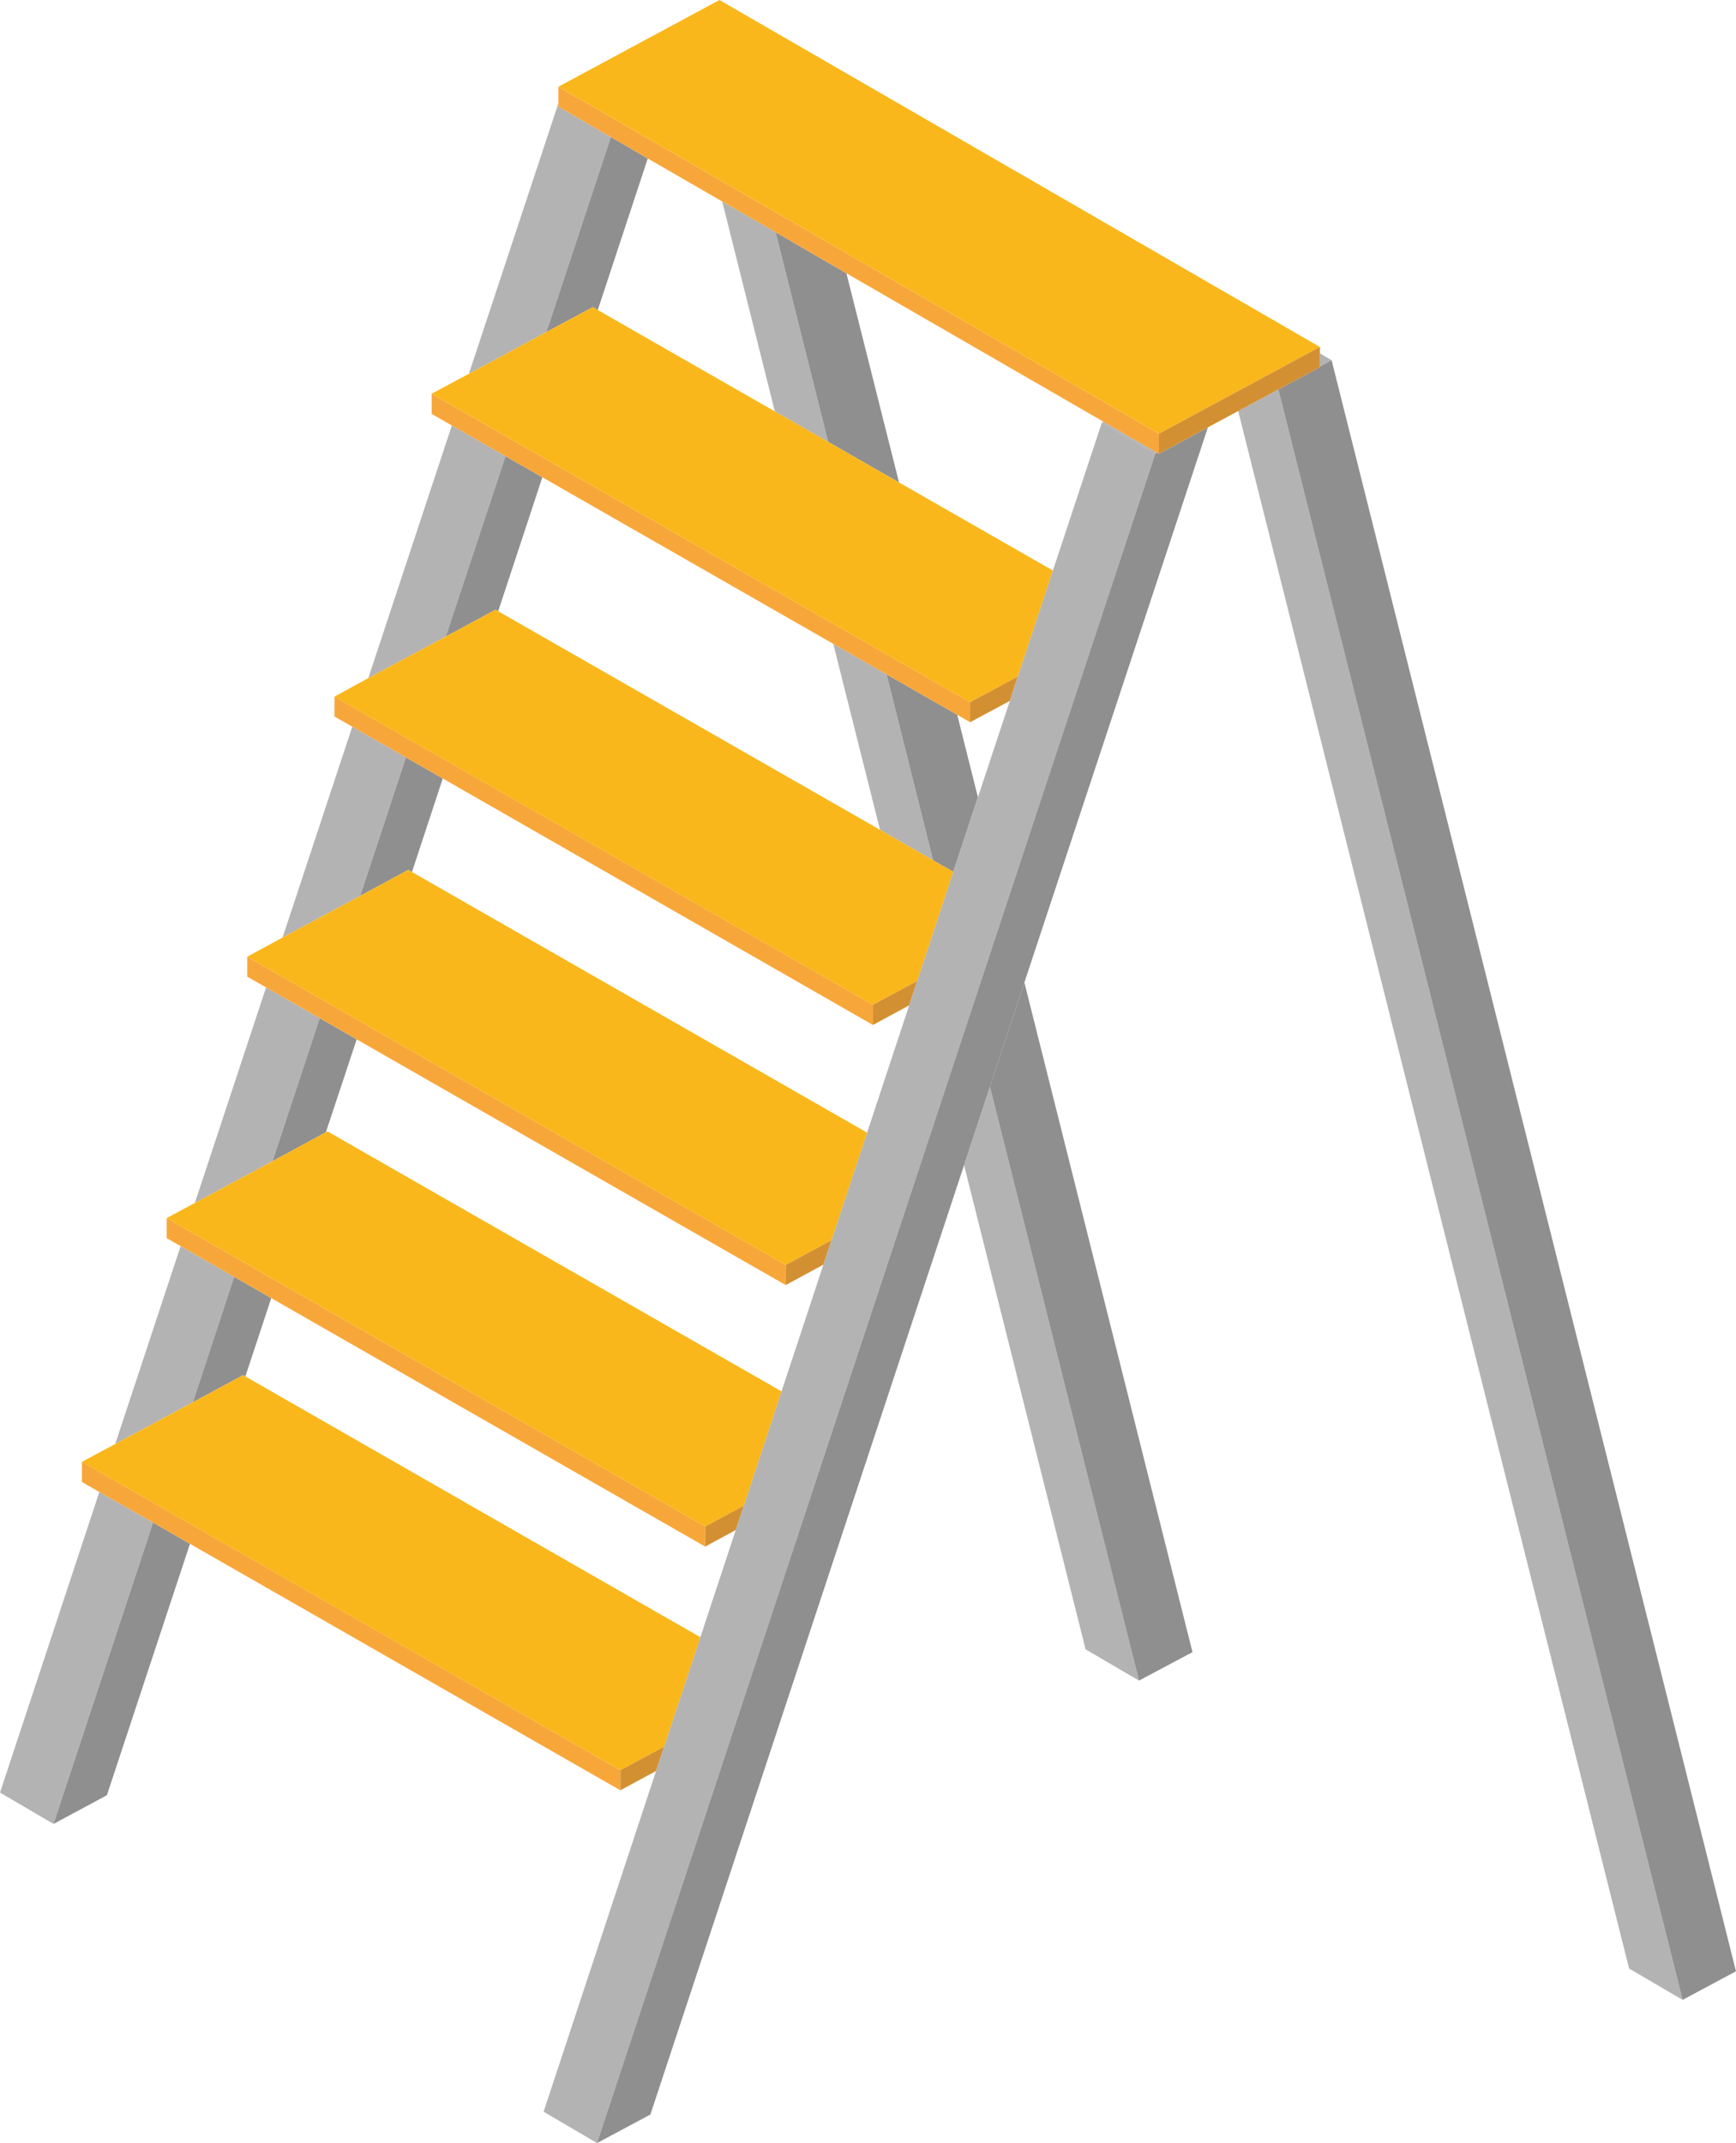 <svg width="94" height="116" viewBox="0 0 94 116" fill="none" xmlns="http://www.w3.org/2000/svg"><g clip-path="url(#clip0_9_2)"><path d="M45.12 34.851l2.53 10.064 2.877 1.656-2.522-10.07-2.885-1.65zm7.081 28.215l6.581 26.21 2.891 1.69-8.071-32.142-1.401 4.242zm-13.095-52.16l2.85 11.364 2.884 1.648-2.843-11.35-2.89-1.662z" fill="#B3B3B3"/><path d="M48.005 36.5l2.521 10.071 1.094.616 1.333-4.03-1.121-4.467-3.827-2.19zm13.668 54.466l2.898-1.539-9.103-36.247-1.866 5.644 8.071 32.142zM41.997 12.568l2.843 11.35 3.841 2.197-2.85-11.323-3.834-2.224z" fill="#8F8F8F"/><path d="M67.045 22.249l21.166 84.303 2.898 1.696-21.89-87.169-2.174 1.17zm5.058-2.75l-.636-.377v.719l.636-.342z" fill="#B3B3B3"/><path d="M71.467 19.875l-2.248 1.204 21.89 87.169L94 106.702 72.103 19.499l-.636.342v.034z" fill="#8F8F8F"/><path d="M27.372 24.692l-2.905-1.663-4.524 13.676 4.196-2.25 3.233-9.763zm5.706-17.276l-2.843-1.642v-.178L25.39 20.231l4.196-2.258 3.492-10.557zM5.379 80.759L0 97.029l2.898 1.696 5.392-16.31-2.911-1.656zm7.299-11.645L9.78 67.452 6.24 78.159l4.203-2.258 2.235-6.787zm9.302-28.119l-2.905-1.662-3.773 11.411 4.203-2.25 2.474-7.499zM17.311 55.11l-2.904-1.663-3.855 11.665 4.203-2.258 2.556-7.745z" fill="#B3B3B3"/><path d="M27.372 24.692l-3.233 9.763 2.693-1.45.143.081 2.392-7.252-1.995-1.142zm5.706-17.276l-3.492 10.557 2.515-1.348.267.157 2.706-8.203-1.996-1.163zM2.898 98.725l2.89-1.553 4.498-13.608-1.996-1.15-5.392 16.31zm19.082-57.73l-2.475 7.498 2.604-1.409.198.116 1.668-5.062-1.996-1.143zm-9.302 28.119l-2.235 6.787 2.713-1.464.13.069 1.401-4.242-2.01-1.15zm4.633-14.004l-2.556 7.744 2.891-1.567 1.668-5.028-2.003-1.15z" fill="#8F8F8F"/><path d="M4.436 79.124v1.094l.943.54 2.911 1.656 1.996 1.15L33.59 96.905v-1.088L4.436 79.124z" fill="#F7A73A"/><path d="M33.591 95.817l2.371-1.272 1.962-5.925-24.638-14.115-.13-.068-2.713 1.464L6.24 78.16l-1.804.965L33.59 95.817z" fill="#FAB71B"/><path d="M33.59 95.817v1.088l1.935-1.047.438-1.313-2.372 1.272z" fill="#D39032"/><path d="M14.687 70.264l23.497 13.45v-1.088L9.028 65.933v1.088l.752.43 2.898 1.663 2.01 1.15z" fill="#F7A73A"/><path d="M38.184 82.626l2.098-1.128 2.036-6.185-24.576-14.067-.096.041-2.89 1.567-4.204 2.258-1.524.82 29.156 16.694z" fill="#FAB71B"/><path d="M38.184 83.714l1.654-.896.444-1.32-2.098 1.128v1.088z" fill="#D39032"/><path d="M19.314 56.259l23.23 13.3V68.47L13.389 51.784v1.081l1.018.582 2.904 1.662 2.003 1.15z" fill="#F7A73A"/><path d="M42.544 68.471l2.48-1.34 1.928-5.823L22.307 47.2l-.198-.116-2.604 1.41-4.203 2.25-1.913 1.04 29.155 16.687z" fill="#FAB71B"/><path d="M42.544 69.559l2.044-1.108.437-1.32-2.481 1.34v1.088z" fill="#D39032"/><path d="M23.975 42.138l23.291 13.34v-1.094l-29.155-16.68v1.081l.964.548 2.904 1.662 1.996 1.143z" fill="#F7A73A"/><path d="M47.267 54.384l2.398-1.286 1.955-5.911-1.093-.616-2.878-1.656-20.674-11.829-.143-.082-2.693 1.45-4.196 2.251-1.832 1 29.155 16.68z" fill="#FAB71B"/><path d="M47.267 55.479l1.961-1.06.437-1.321-2.398 1.286v1.095z" fill="#D39032"/><path d="M29.367 25.834l15.753 9.017 2.885 1.65 3.827 2.189.697.403v-1.088L23.374 21.312v1.094l1.093.623 2.905 1.663 1.995 1.142z" fill="#F7A73A"/><path d="M52.529 38.005l2.583-1.389 1.9-5.733-8.33-4.768-3.842-2.197-2.884-1.648-9.588-5.488-.267-.157-2.515 1.348-4.196 2.258-2.016 1.08 29.155 16.694z" fill="#FAB71B"/><path d="M52.529 39.093l2.153-1.156.43-1.32-2.583 1.388v1.088z" fill="#D39032"/><path d="M62.555 24.561l-2.89-1.69-2.653 8.012-1.9 5.734-.43 1.32-1.73 5.22-1.332 4.03-1.955 5.911-.437 1.32-2.276 6.89-1.927 5.822-.438 1.32-2.269 6.863-2.036 6.185-.444 1.32-1.914 5.802-1.962 5.925-.437 1.313-6.09 18.445L32.328 116l30.228-91.439z" fill="#B3B3B3"/><path d="M59.664 22.872l2.891 1.69.096-.055-2.905-1.683-.082.048z" fill="#B3B3B3"/><path d="M62.753 24.561l-.102-.054-.096.054L32.327 116l2.89-1.546 16.984-51.388 1.401-4.242 1.866-5.644 9.937-30.048-2.652 1.43z" fill="#8F8F8F"/><path d="M33.078 7.416l1.996 1.163 4.032 2.327 2.891 1.662 3.834 2.224 13.915 8.032 2.905 1.683.102.054v-1.087L30.235 4.694v1.08l2.843 1.642z" fill="#F7A73A"/><path d="M62.753 23.474l8.714-4.694L38.956 0l-8.72 4.693 32.517 18.78z" fill="#FAB71B"/><path d="M62.753 23.474v1.087l2.652-1.43 1.64-.882 2.174-1.17 2.248-1.204V18.78l-8.714 4.694z" fill="#D39032"/></g><defs><clipPath id="clip0_9_2"><path fill="#fff" d="M0 0h94v116H0z"/></clipPath></defs></svg>